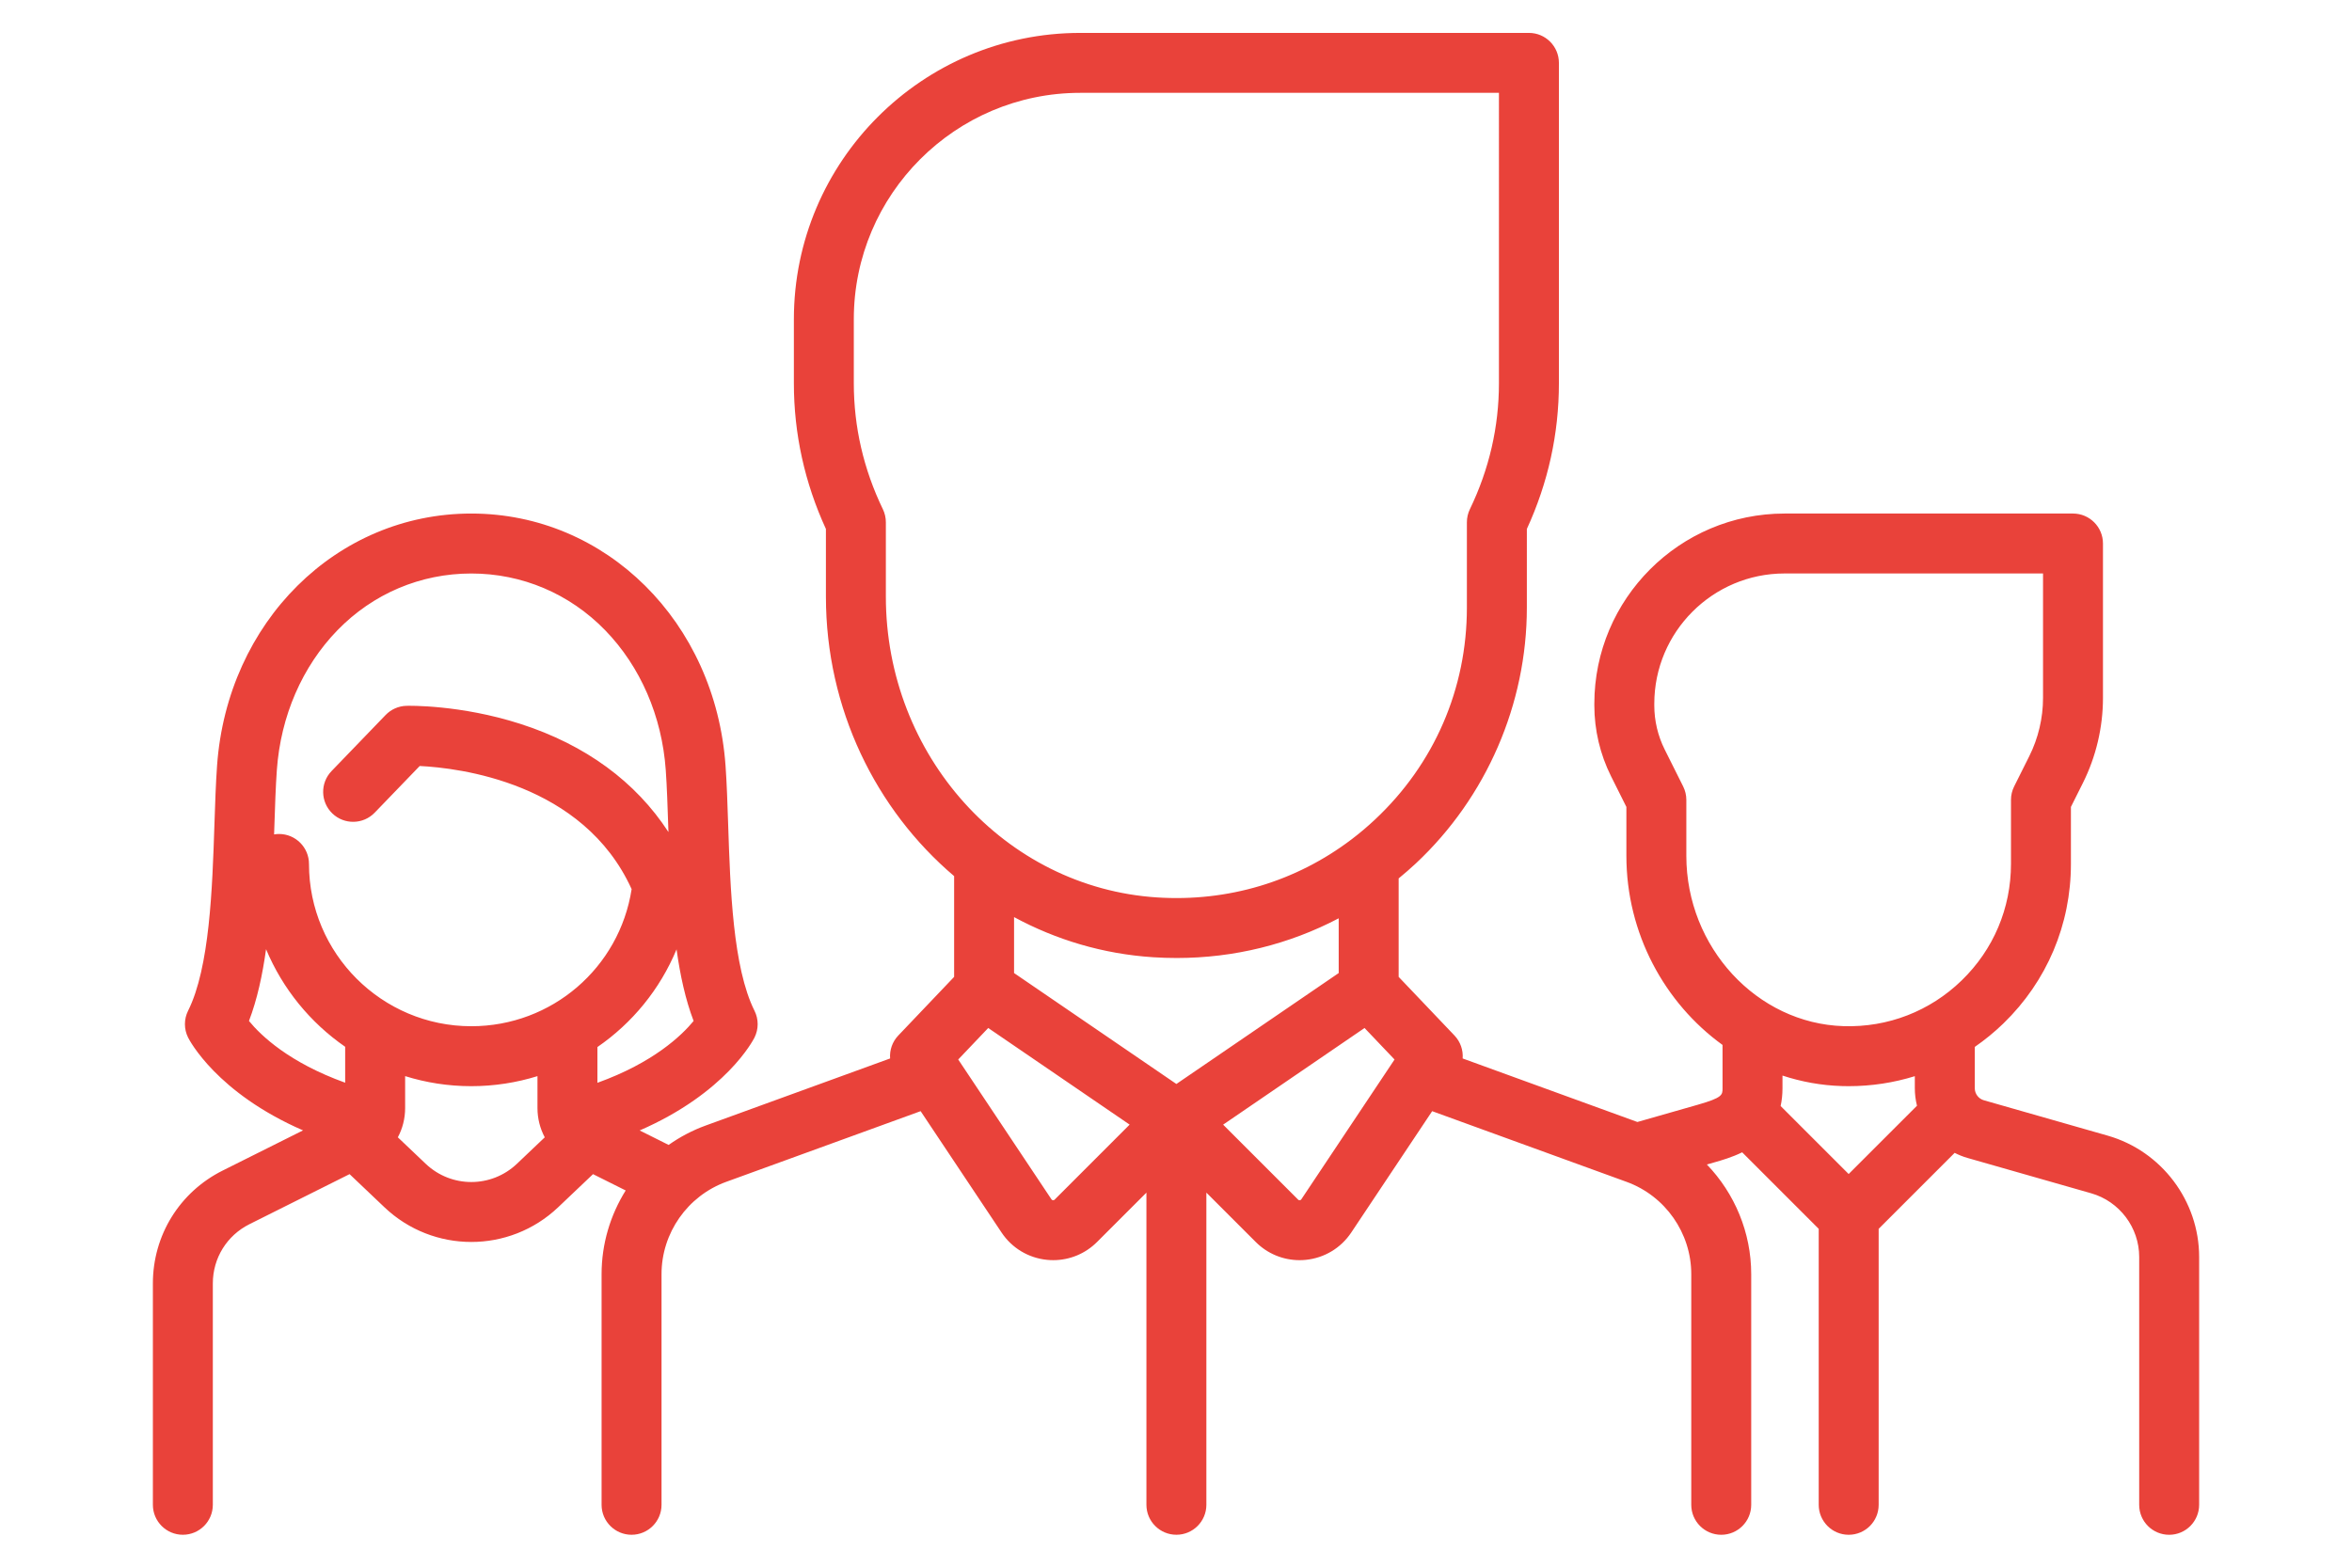 <?xml version="1.0" encoding="UTF-8"?> <!-- Generator: Adobe Illustrator 16.0.0, SVG Export Plug-In . SVG Version: 6.00 Build 0) --> <svg xmlns="http://www.w3.org/2000/svg" xmlns:xlink="http://www.w3.org/1999/xlink" version="1.1" id="Layer_1" x="0px" y="0px" width="300px" height="200px" viewBox="0 0 300 200" xml:space="preserve"> <g> <g> <path fill="#E9423A" d="M268.833,144.88l-15.791-4.512c-0.681-0.194-1.157-0.826-1.157-1.535v-5.27 c1.284-0.891,2.51-1.887,3.655-2.998c5.552-5.387,8.608-12.613,8.608-20.348v-7.273l1.527-3.053 c1.676-3.352,2.561-7.104,2.561-10.851V69.339c0-2.111-1.712-3.823-3.823-3.823h-36.791c-13.379,0-24.263,10.885-24.263,24.263 v0.228c0,3.116,0.736,6.236,2.13,9.022l1.958,3.916v6.244c0,9.897,4.877,18.777,12.264,24.121l0.001,5.523 c0,0.852,0,1.204-3.156,2.106l-7.705,2.201l-22.288-8.104c0.08-1.051-0.274-2.121-1.041-2.928l-7.122-7.481v-12.561 c0.753-0.62,1.494-1.257,2.214-1.932c8.984-8.421,14.138-20.312,14.138-32.62V67.483c2.713-5.904,4.088-12.151,4.088-18.585V8.021 c0-2.111-1.712-3.823-3.823-3.823h-57.23c-20.141,0-36.527,16.386-36.527,36.526v8.176c0,6.434,1.375,12.681,4.087,18.585v8.631 c0,14.291,6.355,27.167,16.353,35.656v12.856l-7.123,7.481c-0.767,0.806-1.122,1.876-1.042,2.927l-23.523,8.555 c-1.704,0.619-3.289,1.459-4.727,2.476l-3.694-1.847c10.996-4.786,14.479-11.518,14.646-11.852c0.538-1.076,0.538-2.344,0-3.42 c-2.756-5.513-3.091-15.617-3.358-23.735c-0.09-2.702-0.174-5.256-0.335-7.529C91.24,79.345,77.298,65.516,60.114,65.516 c-17.184,0-31.125,13.828-32.428,32.168c-0.162,2.274-0.247,4.827-0.336,7.53c-0.268,8.118-0.603,18.221-3.358,23.733 c-0.539,1.077-0.539,2.344,0,3.42c0.167,0.335,3.643,7.052,14.661,11.844l-10.26,5.13c-5.485,2.744-8.892,8.258-8.892,14.39 v28.246c0,2.111,1.712,3.823,3.823,3.823s3.823-1.712,3.823-3.823V163.73c0-3.218,1.788-6.11,4.666-7.55l12.776-6.388l4.444,4.224 c3.107,2.953,7.094,4.429,11.082,4.429c3.987,0,7.976-1.477,11.082-4.429l4.444-4.223l4.166,2.082 c-1.961,3.139-3.075,6.82-3.075,10.675v29.427c0,2.111,1.712,3.823,3.823,3.823s3.823-1.712,3.823-3.823v-29.427 c0-5.249,3.314-9.979,8.247-11.774l24.801-9.018l10.325,15.487c1.318,1.979,3.434,3.249,5.803,3.483 c0.264,0.026,0.525,0.039,0.788,0.039c2.089,0,4.089-0.822,5.585-2.317l6.299-6.298v39.824c0,2.111,1.712,3.823,3.823,3.823 c2.112,0,3.823-1.712,3.823-3.823v-39.824l6.299,6.298c1.495,1.496,3.496,2.318,5.586,2.318c0.261,0,0.523-0.013,0.788-0.039 c2.368-0.234,4.482-1.505,5.803-3.483l10.324-15.487l24.801,9.019c4.933,1.793,8.247,6.525,8.247,11.773v29.427 c0,2.111,1.712,3.823,3.823,3.823c2.112,0,3.823-1.712,3.823-3.823v-29.427c0-5.316-2.111-10.301-5.654-13.988l0.944-0.27 c0.952-0.272,2.253-0.645,3.558-1.285l9.762,9.762v35.208c0,2.111,1.712,3.823,3.823,3.823s3.823-1.712,3.823-3.823v-35.208 l9.693-9.693c0.516,0.262,1.057,0.483,1.627,0.646l15.79,4.512c3.604,1.029,6.122,4.366,6.122,8.116v31.628 c0,2.111,1.712,3.823,3.823,3.823s3.823-1.712,3.823-3.823v-31.628C280.5,153.204,275.702,146.843,268.833,144.88z M44.027,138.128c-7.151-2.574-10.739-6.005-12.27-7.878c1.044-2.729,1.721-5.855,2.179-9.155 c2.108,5.056,5.64,9.371,10.091,12.45V138.128z M65.93,148.475c-3.261,3.099-8.37,3.098-11.629-0.001l-3.556-3.379 c0.6-1.123,0.93-2.398,0.93-3.733v-4.075c2.667,0.834,5.502,1.283,8.44,1.283c2.935,0,5.769-0.451,8.44-1.28l0,4.071 c0,1.336,0.33,2.611,0.93,3.736L65.93,148.475z M60.116,130.923c-11.417,0-20.704-9.287-20.704-20.703 c0-2.112-1.712-3.824-3.823-3.824c-0.214,0-0.423,0.021-0.627,0.057c0.011-0.329,0.021-0.658,0.033-0.984 c0.085-2.629,0.167-5.111,0.319-7.242c0.488-6.869,3.233-13.199,7.729-17.825c4.537-4.667,10.6-7.237,17.072-7.237 c6.473,0,12.536,2.57,17.073,7.237c4.496,4.626,7.241,10.956,7.73,17.825c0.15,2.13,0.233,4.612,0.32,7.24 c0.008,0.227,0.015,0.455,0.023,0.683c-4.16-6.408-10.583-11.132-18.884-13.799c-7.668-2.464-14.264-2.312-14.542-2.305 c-1.001,0.028-1.951,0.447-2.646,1.168l-6.898,7.155c-1.465,1.52-1.422,3.939,0.098,5.405c1.521,1.466,3.941,1.421,5.406-0.099 l5.74-5.952c4.943,0.241,20.846,2.091,27.031,15.71C79.009,123.469,70.383,130.923,60.116,130.923z M76.201,138.14l0-4.561 c4.448-3.062,7.984-7.369,10.094-12.463c0.458,3.293,1.134,6.411,2.176,9.135C86.949,132.106,83.345,135.567,76.201,138.14z M112.992,76.114v-9.485c0-0.575-0.129-1.144-0.38-1.663c-2.46-5.094-3.708-10.5-3.708-16.066v-8.176 c0-15.925,12.956-28.88,28.88-28.88h53.407V48.9c0,5.566-1.247,10.972-3.708,16.066c-0.25,0.519-0.38,1.087-0.38,1.662v10.887 c0,10.354-4.162,19.957-11.721,27.041c-0.943,0.884-1.923,1.714-2.935,2.485c-0.022,0.016-0.044,0.032-0.065,0.049 c-7.081,5.375-15.753,7.987-24.81,7.4C128.183,113.235,112.992,96.379,112.992,76.114z M134.52,153.044 c-0.026,0.026-0.088,0.089-0.213,0.076s-0.174-0.086-0.194-0.117l-11.891-17.836l3.826-4.02l18.038,12.328L134.52,153.044z M150.049,138.29l-20.704-14.152v-7.137c5.356,2.896,11.354,4.707,17.735,5.12c1.008,0.065,2.009,0.097,3.008,0.097 c7.311,0,14.346-1.746,20.665-5.064v6.984L150.049,138.29z M165.985,153.004c-0.021,0.031-0.07,0.104-0.194,0.116 c-0.126,0.016-0.187-0.049-0.213-0.075l-9.567-9.566l18.038-12.331l3.827,4.021L165.985,153.004z M235.798,149.778l-8.677-8.676 c0.151-0.688,0.237-1.44,0.237-2.271l-0.001-1.613c2.408,0.791,4.945,1.26,7.571,1.338c0.294,0.01,0.587,0.014,0.88,0.014 c2.901,0,5.734-0.438,8.43-1.275v1.539c0,0.764,0.096,1.511,0.276,2.229L235.798,149.778z M250.215,125.078 c-4.052,3.933-9.405,6.009-15.057,5.835c-11.064-0.332-20.064-10.077-20.064-21.723v-7.147c0-0.594-0.139-1.179-0.404-1.71 l-2.361-4.724c-0.865-1.73-1.322-3.668-1.322-5.603v-0.228c0-9.163,7.454-16.617,16.616-16.617h32.968v15.88 c0,2.565-0.606,5.136-1.754,7.431l-1.93,3.86c-0.266,0.531-0.404,1.116-0.404,1.71v8.176 C256.502,115.866,254.27,121.144,250.215,125.078z"></path> </g> </g> <rect fill="none" width="300" height="200"></rect> </svg> 